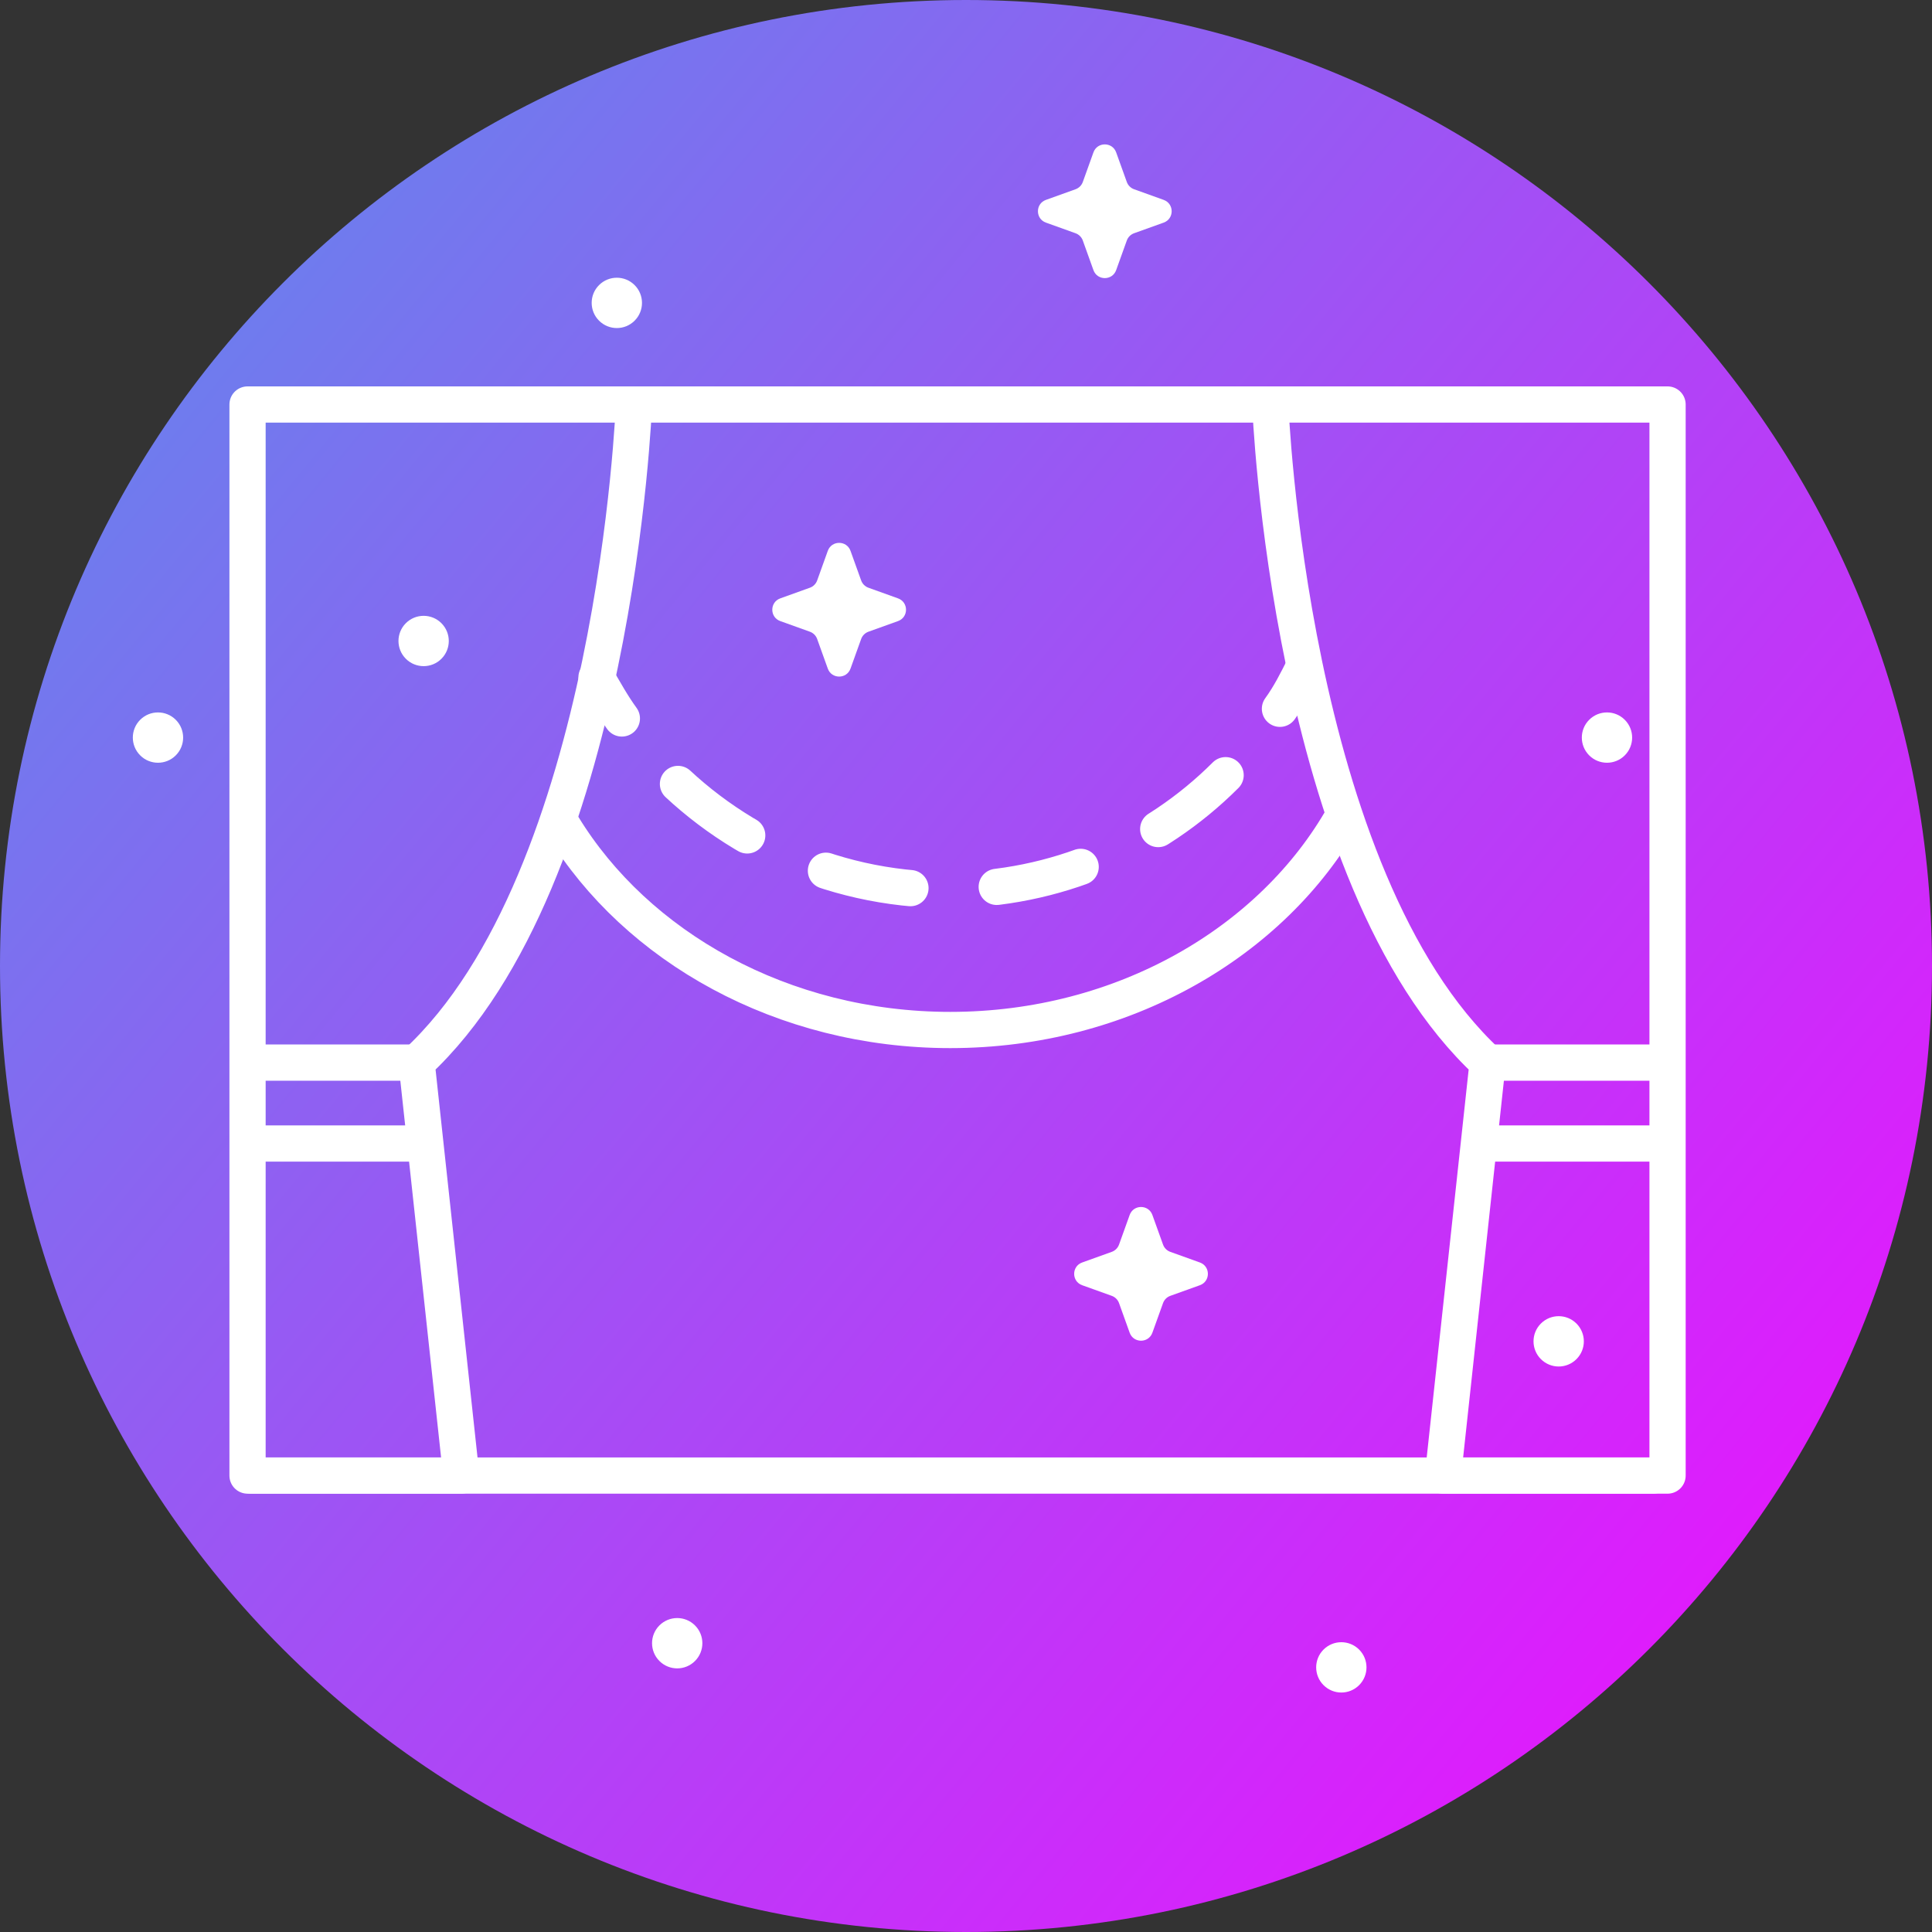 <?xml version="1.0" encoding="UTF-8"?> <svg xmlns="http://www.w3.org/2000/svg" width="160" height="160" viewBox="0 0 160 160" fill="none"><rect x="0" y="0" width="160" height="160" fill="#333333" stroke="none"/> <path d="M160 80C160 124.183 124.183 160 80 160C35.817 160 0 124.183 0 80C0 35.817 35.817 0 80 0C124.183 0 160 35.817 160 80Z" fill="url(#paint0_linear)"></path> <g clip-path="url(#clip0)"> <path d="M138.1 33.5H20.5V122.2H138.1V33.5Z" stroke="white" stroke-width="3" stroke-linecap="round" stroke-linejoin="round"></path> <path d="M105.2 33.5C105.2 33.5 106.7 72.7 123.2 88L119.5 122.2H136.9" stroke="white" stroke-width="3" stroke-linecap="round" stroke-linejoin="round"></path> <path d="M123.2 88H136.8" stroke="white" stroke-width="3" stroke-linecap="round" stroke-linejoin="round"></path> <path d="M123.2 94.699H136.8" stroke="white" stroke-width="3" stroke-linecap="round" stroke-linejoin="round"></path> <path d="M52.5 33.5C52.5 33.5 51 72.7 34.5 88L38.2 122.2H20.8" stroke="white" stroke-width="3" stroke-linecap="round" stroke-linejoin="round"></path> <path d="M34.5 88H20.8" stroke="white" stroke-width="3" stroke-linecap="round" stroke-linejoin="round"></path> <path d="M34.5 94.699H20.8" stroke="white" stroke-width="3" stroke-linecap="round" stroke-linejoin="round"></path> <path d="M108 55.199C107.4 56.399 106.8 57.599 106 58.699" stroke="white" stroke-width="3" stroke-linecap="round" stroke-linejoin="round"></path> <path d="M101.5 64.198C95.6 70.098 87.4 73.698 78.5 73.698C68.6 73.698 59.7 69.298 53.7 62.398" stroke="white" stroke-width="3" stroke-linecap="round" stroke-linejoin="round" stroke-dasharray="7.16 7.16"></path> <path d="M51.5 59.5C50.7 58.4 50.1 57.3 49.4 56.1" stroke="white" stroke-width="3" stroke-linecap="round" stroke-linejoin="round"></path> <path d="M111.3 67.5C105.4 78 93 85.3 78.7 85.3C64.8 85.3 52.7 78.4 46.6 68.4" stroke="white" stroke-width="3" stroke-linecap="round" stroke-linejoin="round"></path> <path d="M93.554 100.62C93.871 99.737 95.119 99.737 95.436 100.62L96.317 103.07C96.418 103.351 96.639 103.572 96.92 103.673L99.37 104.554C100.253 104.871 100.253 106.119 99.37 106.436L96.92 107.316C96.639 107.417 96.418 107.638 96.317 107.919L95.436 110.37C95.119 111.252 93.871 111.252 93.554 110.37L92.674 107.919C92.573 107.638 92.352 107.417 92.071 107.316L89.62 106.436C88.737 106.119 88.737 104.871 89.62 104.554L92.071 103.673C92.352 103.572 92.573 103.351 92.674 103.07L93.554 100.62Z" fill="white"></path> </g> <path d="M130.556 109.61C129.742 108.797 128.424 108.797 127.61 109.61C126.796 110.424 126.797 111.744 127.61 112.557C128.017 112.964 128.55 113.168 129.084 113.168C129.617 113.168 130.15 112.964 130.557 112.557C131.37 111.744 131.37 110.425 130.557 109.611L130.556 109.61Z" fill="white"></path> <path d="M36.556 51.61C35.742 50.797 34.424 50.797 33.61 51.61C32.796 52.424 32.797 53.744 33.611 54.557C34.017 54.964 34.55 55.167 35.084 55.167C35.617 55.167 36.15 54.964 36.557 54.557C37.37 53.744 37.37 52.425 36.557 51.611L36.556 51.61Z" fill="white"></path> <path d="M57.556 134.61C56.742 133.797 55.424 133.797 54.61 134.61C53.796 135.424 53.797 136.744 54.611 137.557C55.017 137.964 55.55 138.168 56.084 138.168C56.617 138.168 57.15 137.964 57.557 137.557C58.37 136.744 58.37 135.425 57.557 134.611L57.556 134.61Z" fill="white"></path> <path d="M112.556 136.61C111.742 135.797 110.424 135.797 109.61 136.61C108.796 137.424 108.797 138.744 109.61 139.557C110.017 139.964 110.55 140.168 111.084 140.168C111.617 140.168 112.15 139.964 112.557 139.557C113.37 138.744 113.37 137.425 112.557 136.611L112.556 136.61Z" fill="white"></path> <path d="M134.556 59.61C133.742 58.797 132.424 58.797 131.61 59.61C130.796 60.424 130.797 61.744 131.61 62.557C132.017 62.964 132.55 63.167 133.084 63.167C133.617 63.167 134.15 62.964 134.557 62.557C135.37 61.744 135.37 60.425 134.557 59.611L134.556 59.61Z" fill="white"></path> <path d="M14.556 59.61C13.742 58.797 12.424 58.797 11.61 59.61C10.796 60.424 10.797 61.744 11.611 62.557C12.017 62.964 12.55 63.167 13.084 63.167C13.617 63.167 14.15 62.964 14.557 62.557C15.37 61.744 15.37 60.425 14.557 59.611L14.556 59.61Z" fill="white"></path> <path d="M52.556 23.61C51.742 22.797 50.424 22.797 49.61 23.61C48.796 24.424 48.797 25.744 49.611 26.557C50.017 26.964 50.55 27.168 51.084 27.168C51.617 27.168 52.15 26.964 52.557 26.557C53.37 25.744 53.37 24.425 52.557 23.611L52.556 23.61Z" fill="white"></path> <path d="M90.554 12.62C90.871 11.737 92.119 11.737 92.436 12.62L93.317 15.07C93.418 15.351 93.639 15.572 93.92 15.673L96.37 16.554C97.253 16.871 97.253 18.119 96.37 18.436L93.92 19.316C93.639 19.417 93.418 19.638 93.317 19.919L92.436 22.37C92.119 23.252 90.871 23.252 90.554 22.37L89.674 19.919C89.573 19.638 89.352 19.417 89.071 19.316L86.62 18.436C85.737 18.119 85.737 16.871 86.62 16.554L89.071 15.673C89.352 15.572 89.573 15.351 89.674 15.07L90.554 12.62Z" fill="white"></path> <path d="M68.554 45.62C68.871 44.737 70.119 44.737 70.436 45.62L71.317 48.07C71.418 48.351 71.639 48.572 71.92 48.673L74.37 49.554C75.253 49.871 75.253 51.119 74.37 51.436L71.92 52.316C71.639 52.417 71.418 52.638 71.317 52.919L70.436 55.37C70.119 56.252 68.871 56.252 68.554 55.37L67.674 52.919C67.573 52.638 67.352 52.417 67.071 52.316L64.62 51.436C63.737 51.119 63.737 49.871 64.62 49.554L67.071 48.673C67.352 48.572 67.573 48.351 67.674 48.07L68.554 45.62Z" fill="white"></path> <defs> <linearGradient id="paint0_linear" x1="-110.5" y1="-59.5" x2="137.132" y2="144.721" gradientUnits="userSpaceOnUse"> <stop stop-color="#03D8DF"></stop> <stop offset="1" stop-color="#E219FD"></stop> </linearGradient> <clipPath id="clip0"> <rect width="120.6" height="91.7" fill="white" transform="translate(19 32)"></rect> </clipPath> </defs> </svg> 